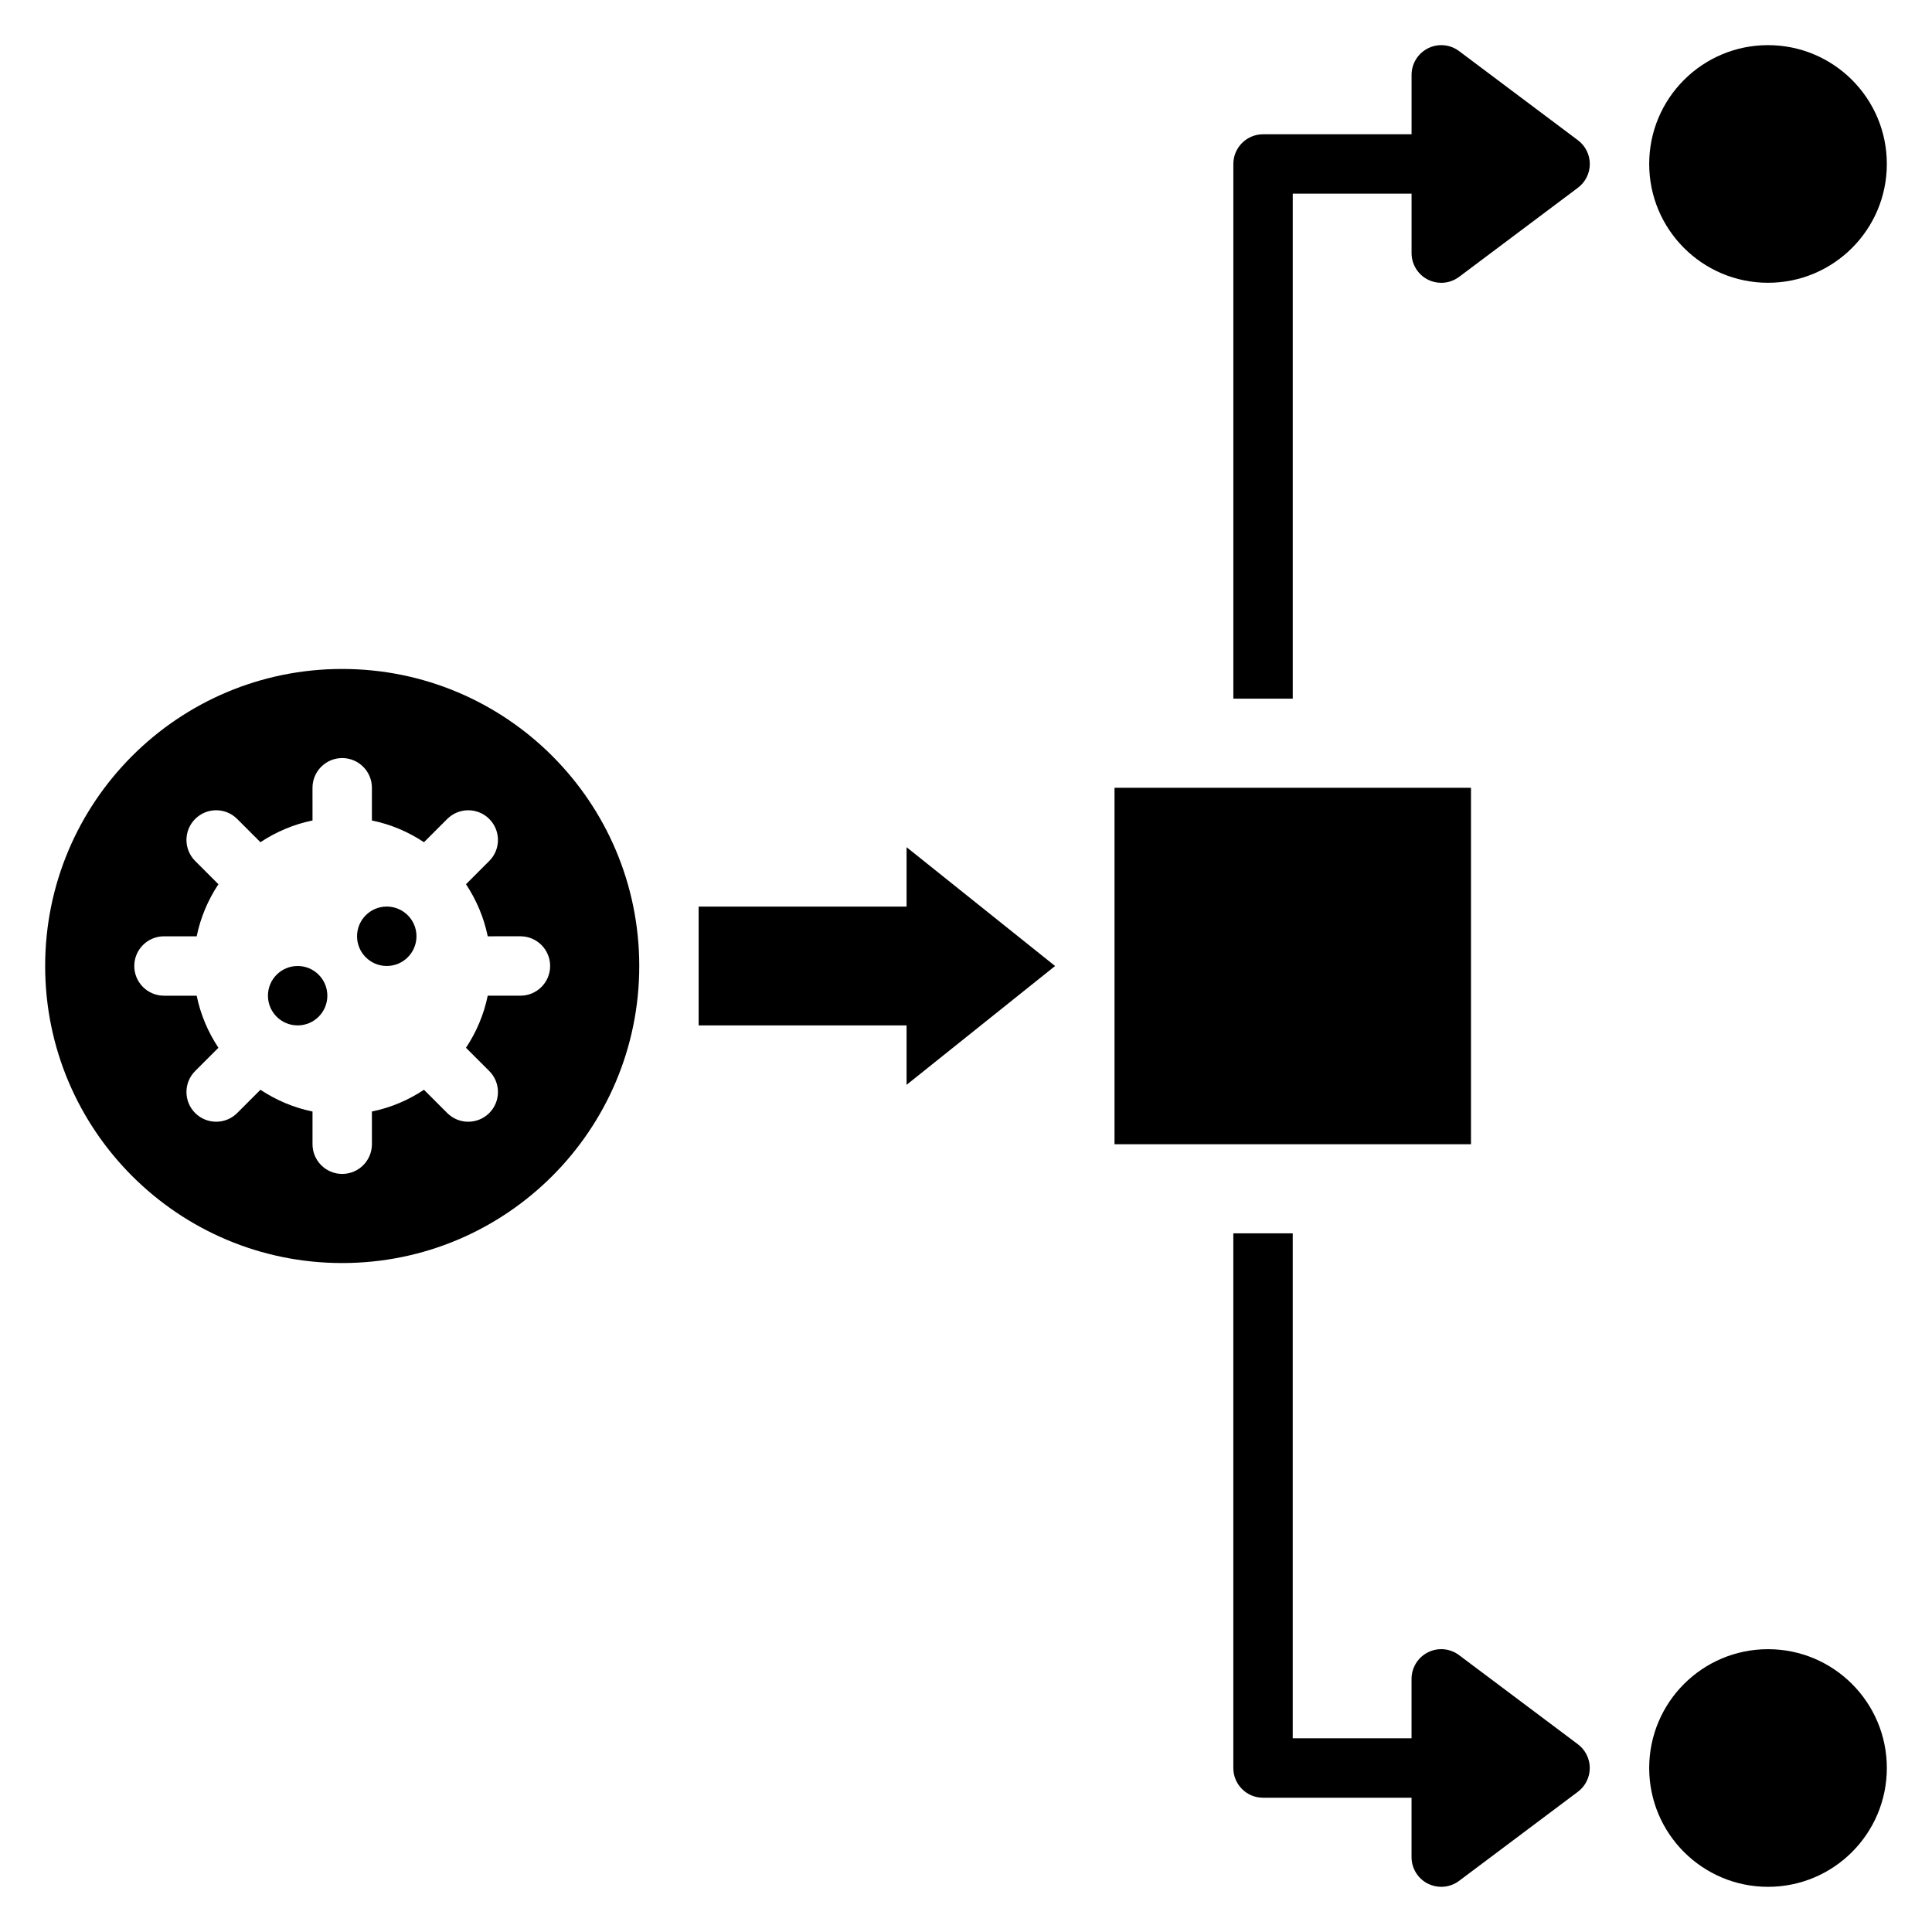 <?xml version="1.0" encoding="UTF-8"?>
<!-- Uploaded to: SVG Find, www.svgrepo.com, Generator: SVG Find Mixer Tools -->
<svg fill="#000000" width="800px" height="800px" version="1.1" viewBox="144 144 512 512" xmlns="http://www.w3.org/2000/svg">
 <g>
  <path d="m384.25 431.49 39.359-31.488-39.359-31.488v15.742h-55.105v31.488h55.105z"/>
  <path d="m644.03 187.45c0 17.391-14.098 31.488-31.488 31.488s-31.488-14.098-31.488-31.488 14.098-31.488 31.488-31.488 31.488 14.098 31.488 31.488"/>
  <path d="m644.03 612.54c0 17.391-14.098 31.488-31.488 31.488s-31.488-14.098-31.488-31.488 14.098-31.488 31.488-31.488 31.488 14.098 31.488 31.488"/>
  <path d="m470.85 187.45v141.7h15.742v-133.82h31.488v15.742c0 2.984 1.684 5.707 4.352 7.047 1.113 0.555 2.324 0.828 3.519 0.828 1.668 0 3.336-0.535 4.723-1.574l31.488-23.617c1.984-1.484 3.152-3.816 3.152-6.297s-1.164-4.809-3.148-6.297l-31.488-23.617c-2.387-1.793-5.582-2.086-8.242-0.746-2.672 1.336-4.356 4.062-4.356 7.043v15.742h-39.359c-4.352 0.004-7.871 3.531-7.871 7.875z"/>
  <path d="m522.43 643.2c1.109 0.551 2.32 0.828 3.516 0.828 1.668 0 3.336-0.535 4.723-1.574l31.488-23.617c1.984-1.48 3.148-3.816 3.148-6.297s-1.164-4.809-3.148-6.297l-31.488-23.617c-2.387-1.793-5.582-2.086-8.242-0.746-2.668 1.336-4.352 4.062-4.352 7.043v15.742h-31.488v-133.82h-15.742v141.7c0 4.344 3.519 7.871 7.871 7.871h39.359v15.742c0 2.988 1.684 5.711 4.356 7.047z"/>
  <path d="m254.37 392.12c0 4.348-3.527 7.875-7.875 7.875-4.348 0-7.871-3.527-7.871-7.875s3.523-7.871 7.871-7.871c4.348 0 7.875 3.523 7.875 7.871"/>
  <path d="m230.75 407.87c0 4.348-3.523 7.871-7.871 7.871s-7.871-3.523-7.871-7.871 3.523-7.871 7.871-7.871 7.871 3.523 7.871 7.871"/>
  <path d="m234.69 478.72c43.477 0 78.719-35.242 78.719-78.719s-35.242-78.719-78.719-78.719c-43.48-0.004-78.723 35.238-78.723 78.719 0 43.477 35.242 78.719 78.723 78.719zm-55.105-78.719c0-4.344 3.527-7.871 7.871-7.871h8.668c1.023-5.016 3.023-9.676 5.762-13.801l-6.164-6.164c-3.078-3.078-3.078-8.062 0-11.133 3.07-3.07 8.055-3.078 11.133 0l6.164 6.164c4.125-2.738 8.785-4.738 13.801-5.762l-0.004-8.668c0-4.344 3.527-7.871 7.871-7.871s7.871 3.527 7.871 7.871v8.668c5.016 1.023 9.668 3.023 13.801 5.762l6.164-6.164c3.078-3.07 8.055-3.07 11.133 0 3.078 3.078 3.078 8.062 0 11.133l-6.164 6.164c2.738 4.125 4.738 8.785 5.762 13.801l8.668-0.004c4.344 0 7.871 3.527 7.871 7.871s-3.527 7.871-7.871 7.871h-8.668c-1.023 5.016-3.023 9.676-5.762 13.801l6.164 6.164c3.078 3.07 3.078 8.062 0 11.133-3.07 3.07-8.055 3.078-11.133 0l-6.164-6.164c-4.125 2.738-8.785 4.738-13.801 5.762l0.004 8.668c0 4.344-3.527 7.871-7.871 7.871s-7.871-3.527-7.871-7.871v-8.668c-5.016-1.023-9.668-3.023-13.801-5.762l-6.164 6.164c-3.078 3.07-8.055 3.07-11.133 0-3.078-3.078-3.078-8.062 0-11.133l6.164-6.164c-2.738-4.121-4.738-8.781-5.762-13.797h-8.668c-4.344 0-7.871-3.527-7.871-7.871z"/>
  <path d="m439.36 352.77h94.465v94.465h-94.465z"/>
 </g>
</svg>